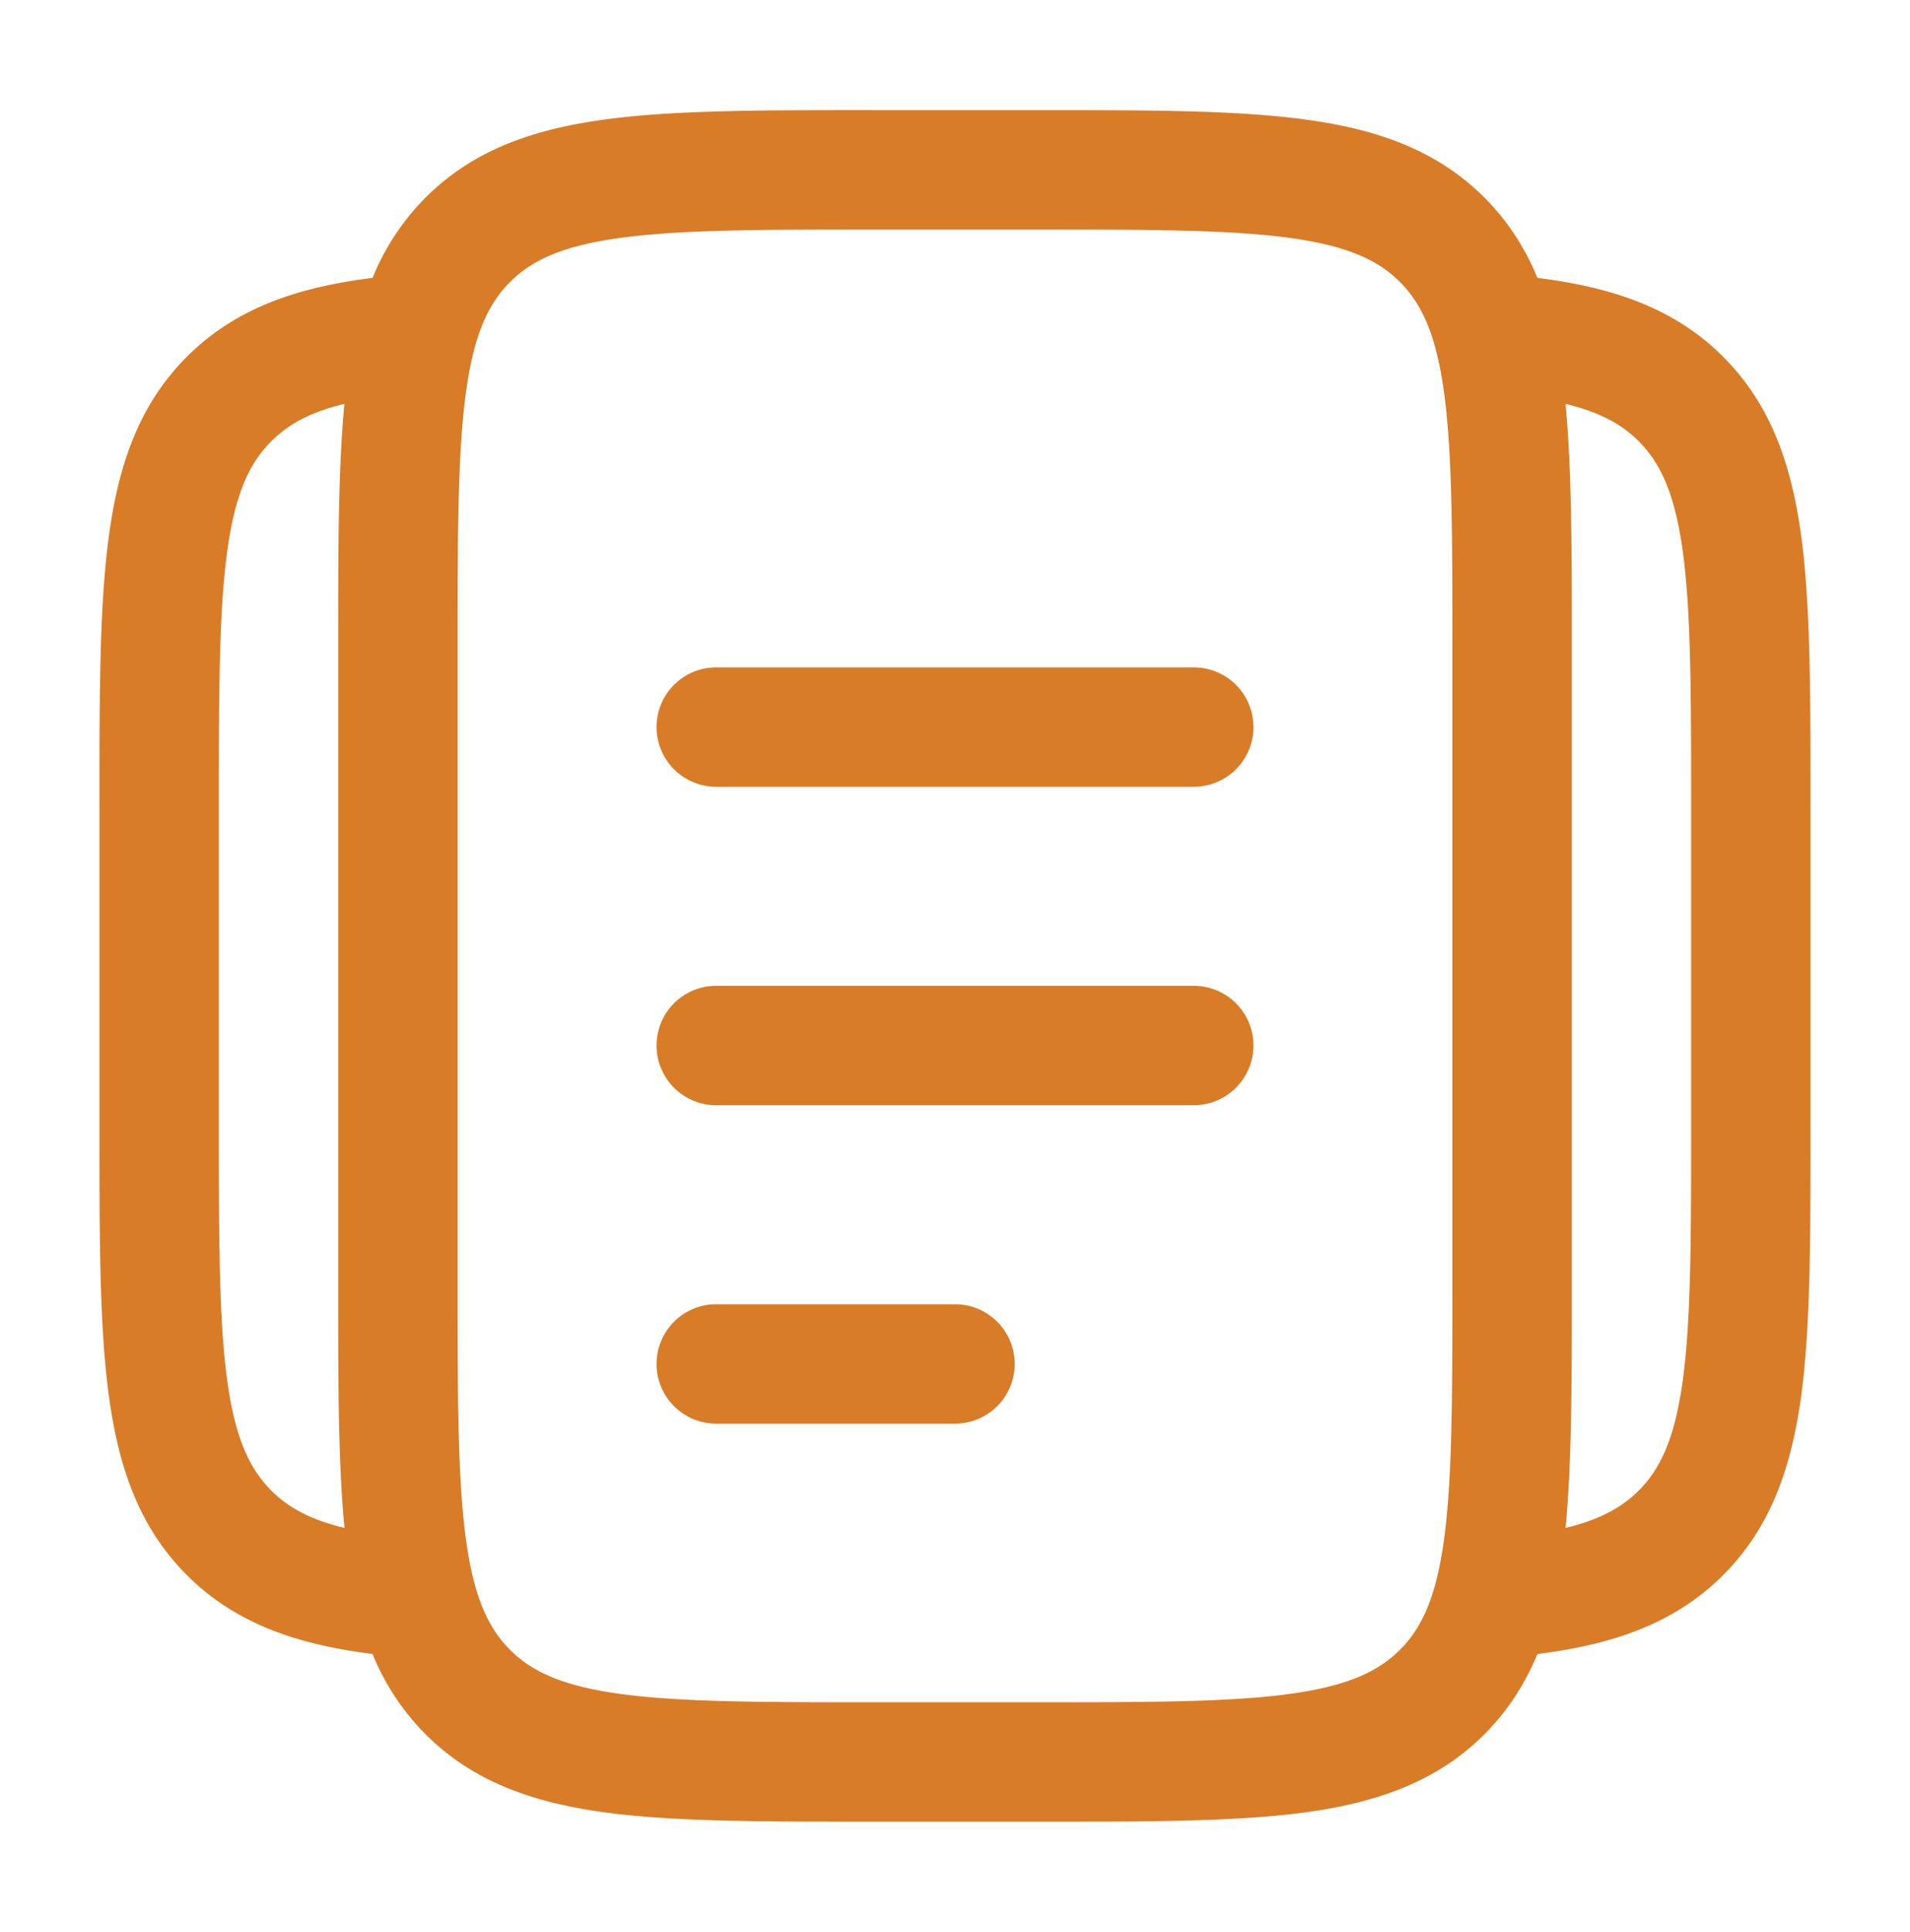 <svg xmlns="http://www.w3.org/2000/svg" width="90" height="91" viewBox="0 0 90 91" fill="none"><path fill-rule="evenodd" clip-rule="evenodd" d="M41.044 5.188h7.912c5.127 0 9.263 0 12.514.438 3.375.45 6.218 1.425 8.475 3.679 1.118 1.121 1.92 2.385 2.501 3.787 3.495.435 6.431 1.396 8.749 3.713 2.258 2.258 3.225 5.1 3.683 8.475.434 3.251.434 7.387.434 12.514v15.412c0 5.127 0 9.263-.434 12.514-.458 3.375-1.425 6.218-3.683 8.475-2.317 2.318-5.25 3.278-8.749 3.716-.581 1.399-1.383 2.663-2.501 3.784-2.257 2.258-5.1 3.225-8.475 3.683-3.251.434-7.387.434-12.514.434h-7.912c-5.127 0-9.263 0-12.514-.434-3.375-.458-6.218-1.425-8.475-3.683a11.46 11.46 0 0 1-2.501-3.784c-3.495-.439-6.431-1.398-8.749-3.716-2.257-2.257-3.225-5.1-3.679-8.475-.439-3.251-.439-7.387-.439-12.514V37.794c0-5.127 0-9.263.44-12.514.45-3.375 1.424-6.218 3.678-8.475 2.318-2.317 5.25-3.277 8.749-3.713a11.512 11.512 0 0 1 2.501-3.787c2.258-2.257 5.1-3.225 8.475-3.679 3.251-.439 7.387-.439 12.514-.439ZM16.23 19.024c-1.639.398-2.662.975-3.446 1.763-1.039 1.035-1.714 2.49-2.085 5.242-.379 2.835-.386 6.589-.386 11.97v15c0 5.381.007 9.139.386 11.97.371 2.752 1.05 4.207 2.085 5.246.784.784 1.807 1.362 3.45 1.759-.297-3.045-.297-6.772-.297-11.269V30.294c0-4.493 0-8.224.293-11.269Zm57.54 52.95c1.639-.397 2.663-.975 3.446-1.759 1.039-1.038 1.714-2.493 2.085-5.25.379-2.827.386-6.581.386-11.962v-15c0-5.385-.007-9.139-.386-11.974-.371-2.753-1.05-4.207-2.085-5.246-.783-.784-1.807-1.361-3.45-1.759.296 3.045.296 6.776.296 11.269v30.412c0 4.493 0 8.224-.292 11.269ZM29.28 11.199c-2.753.371-4.207 1.05-5.246 2.085-1.039 1.038-1.714 2.493-2.085 5.25-.379 2.824-.387 6.581-.387 11.966v30c0 5.381.008 9.135.387 11.97.371 2.752 1.05 4.207 2.085 5.246 1.039 1.039 2.494 1.714 5.25 2.085 2.827.379 6.585.386 11.966.386h7.5c5.381 0 9.139-.007 11.97-.386 2.752-.371 4.207-1.05 5.246-2.085 1.039-1.038 1.714-2.493 2.085-5.25.379-2.831.386-6.585.386-11.966v-30c0-5.381-.007-9.139-.386-11.97-.371-2.753-1.05-4.208-2.085-5.246-1.038-1.039-2.493-1.714-5.25-2.085-2.827-.379-6.585-.386-11.966-.386h-7.5c-5.381 0-9.139.007-11.97.386Zm1.657 23.051a2.812 2.812 0 0 1 2.813-2.813h22.5a2.812 2.812 0 1 1 0 5.625h-22.5a2.812 2.812 0 0 1-2.813-2.812Zm0 15a2.812 2.812 0 0 1 2.813-2.813h22.5a2.812 2.812 0 1 1 0 5.626h-22.5a2.812 2.812 0 0 1-2.813-2.813Zm0 15a2.812 2.812 0 0 1 2.813-2.813H45a2.812 2.812 0 1 1 0 5.626H33.75a2.812 2.812 0 0 1-2.813-2.813Z" fill="#D97C27"/></svg>

